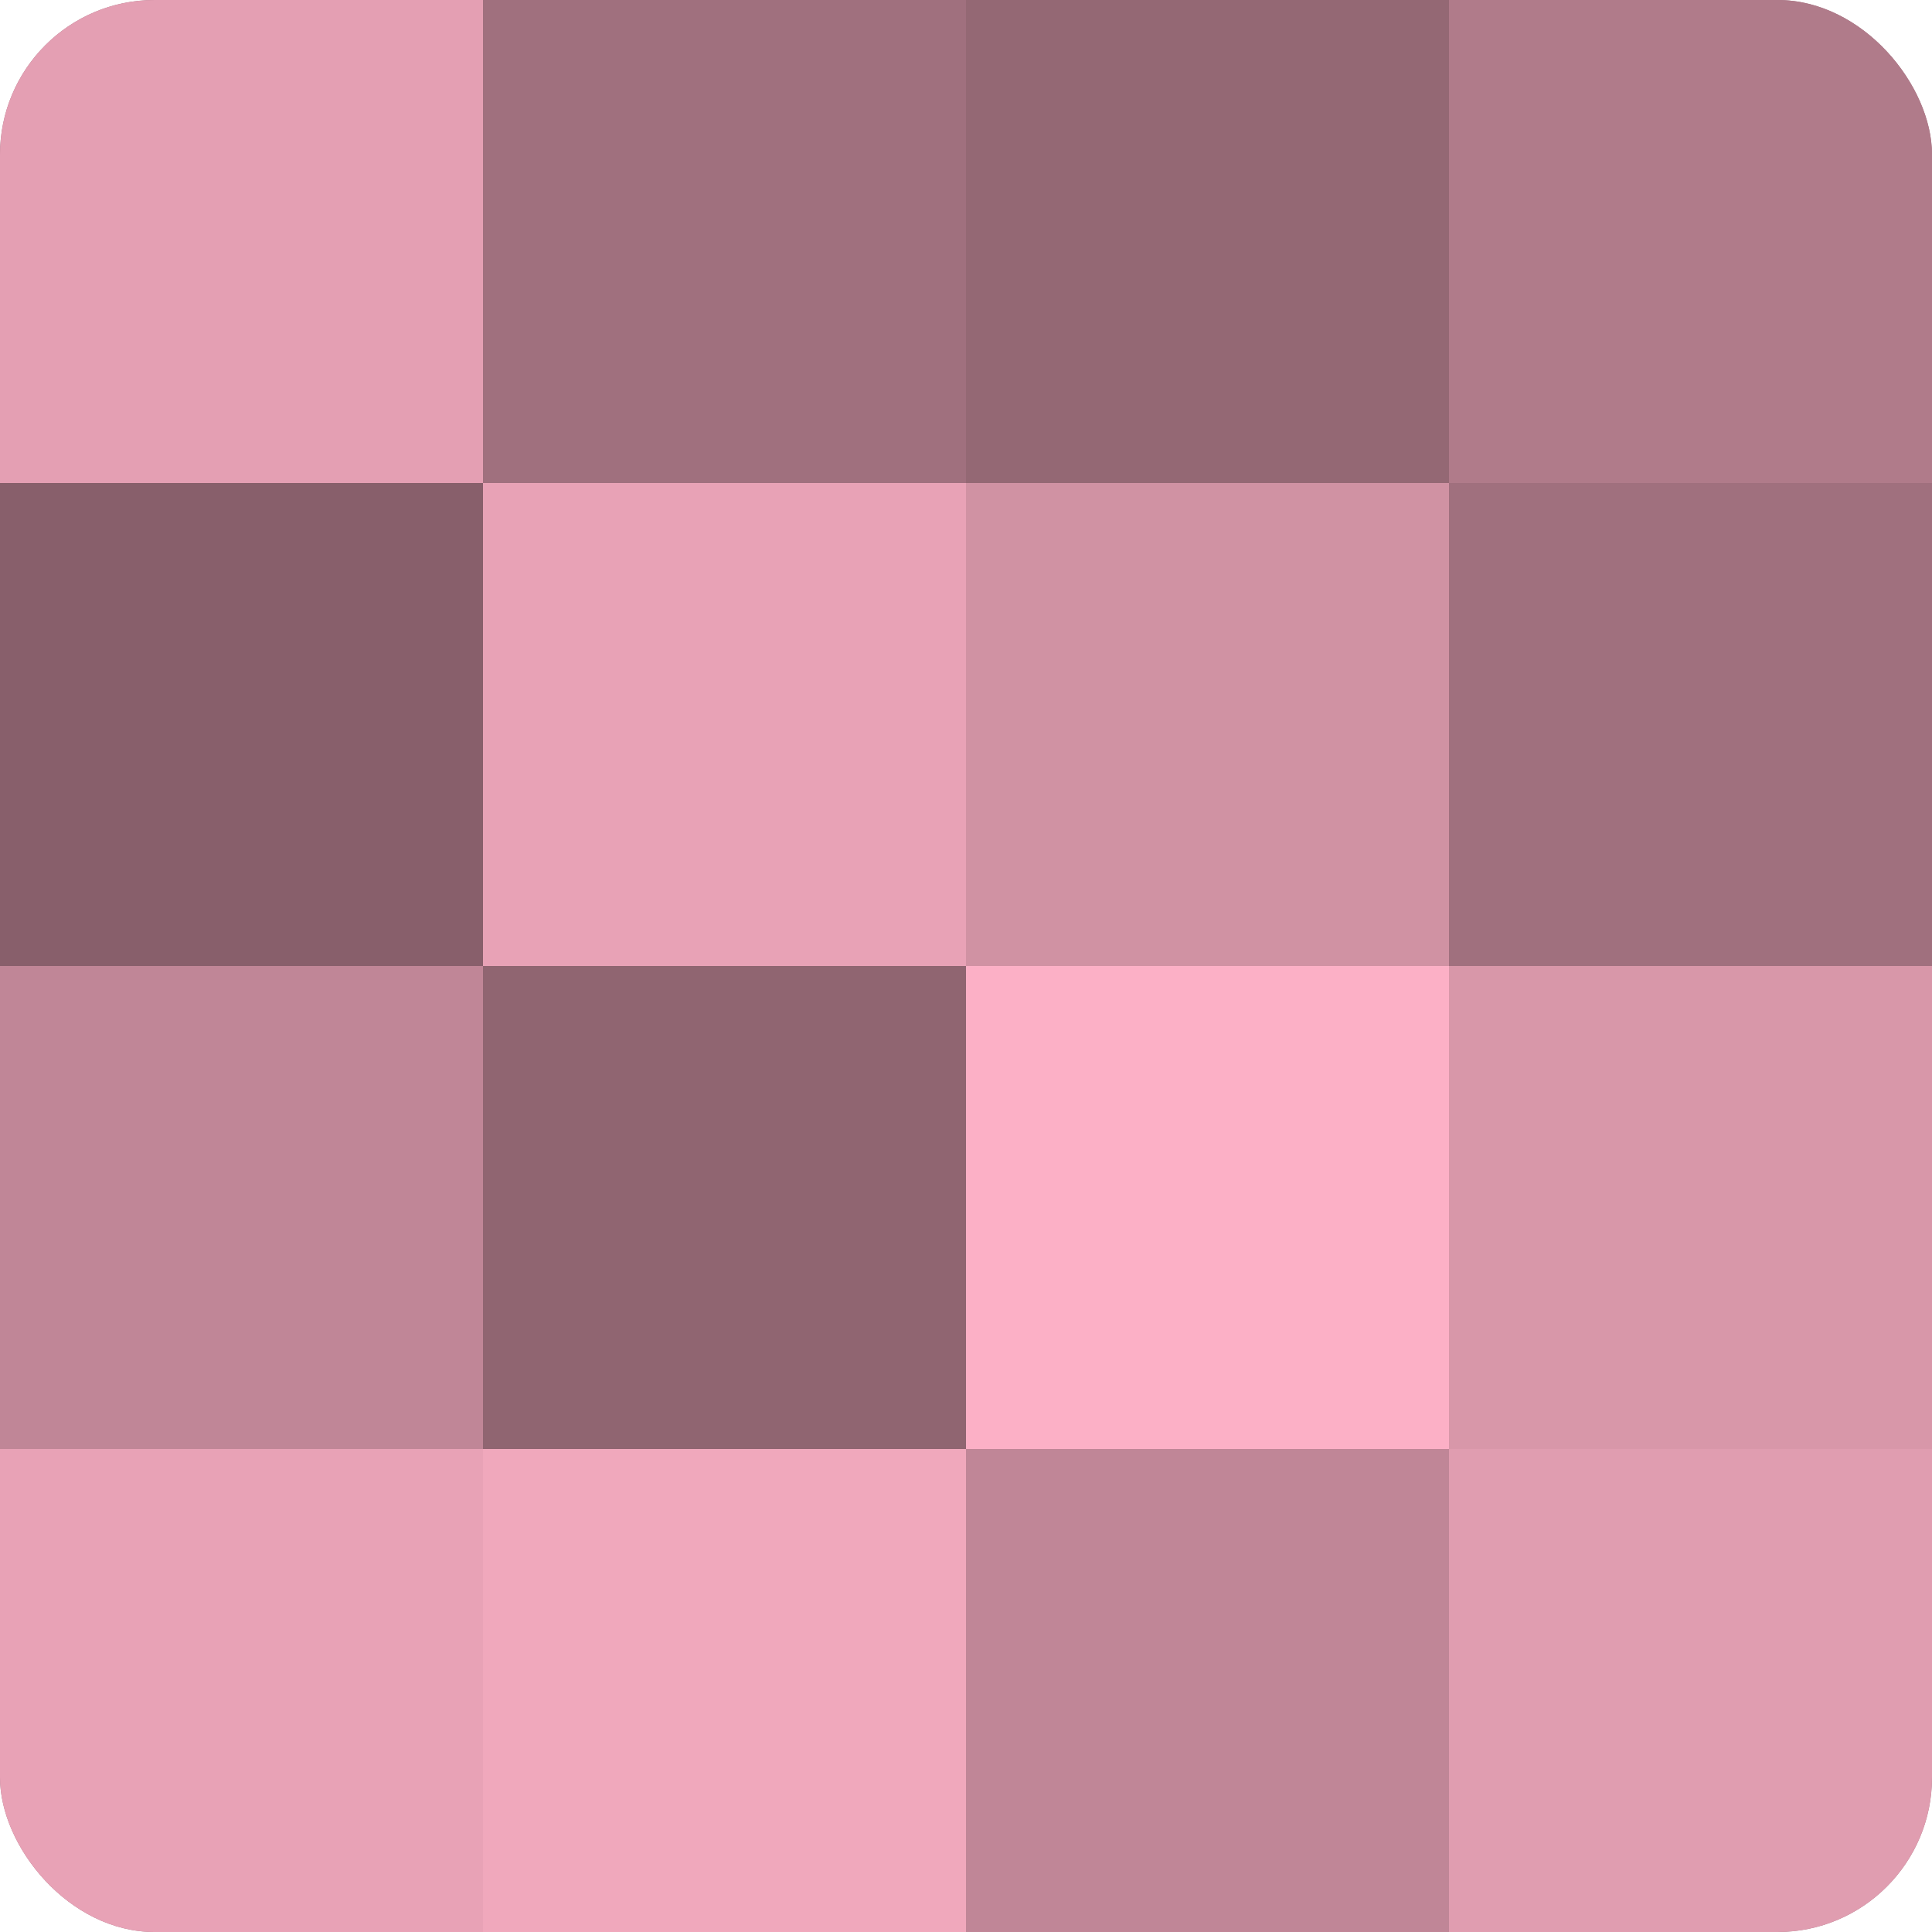 <?xml version="1.0" encoding="UTF-8"?>
<svg xmlns="http://www.w3.org/2000/svg" width="60" height="60" viewBox="0 0 100 100" preserveAspectRatio="xMidYMid meet"><defs><clipPath id="c" width="100" height="100"><rect width="100" height="100" rx="8" ry="8"/></clipPath></defs><g clip-path="url(#c)"><rect width="100" height="100" fill="#a0707e"/><rect width="25" height="25" fill="#e49fb3"/><rect y="25" width="25" height="25" fill="#885f6b"/><rect y="50" width="25" height="25" fill="#c08697"/><rect y="75" width="25" height="25" fill="#e8a2b6"/><rect x="25" width="25" height="25" fill="#a0707e"/><rect x="25" y="25" width="25" height="25" fill="#e8a2b6"/><rect x="25" y="50" width="25" height="25" fill="#906571"/><rect x="25" y="75" width="25" height="25" fill="#f0a8bc"/><rect x="50" width="25" height="25" fill="#946874"/><rect x="50" y="25" width="25" height="25" fill="#d092a3"/><rect x="50" y="50" width="25" height="25" fill="#fcb0c6"/><rect x="50" y="75" width="25" height="25" fill="#c08697"/><rect x="75" width="25" height="25" fill="#b07b8a"/><rect x="75" y="25" width="25" height="25" fill="#a0707e"/><rect x="75" y="50" width="25" height="25" fill="#d897a9"/><rect x="75" y="75" width="25" height="25" fill="#e09db0"/></g></svg>
